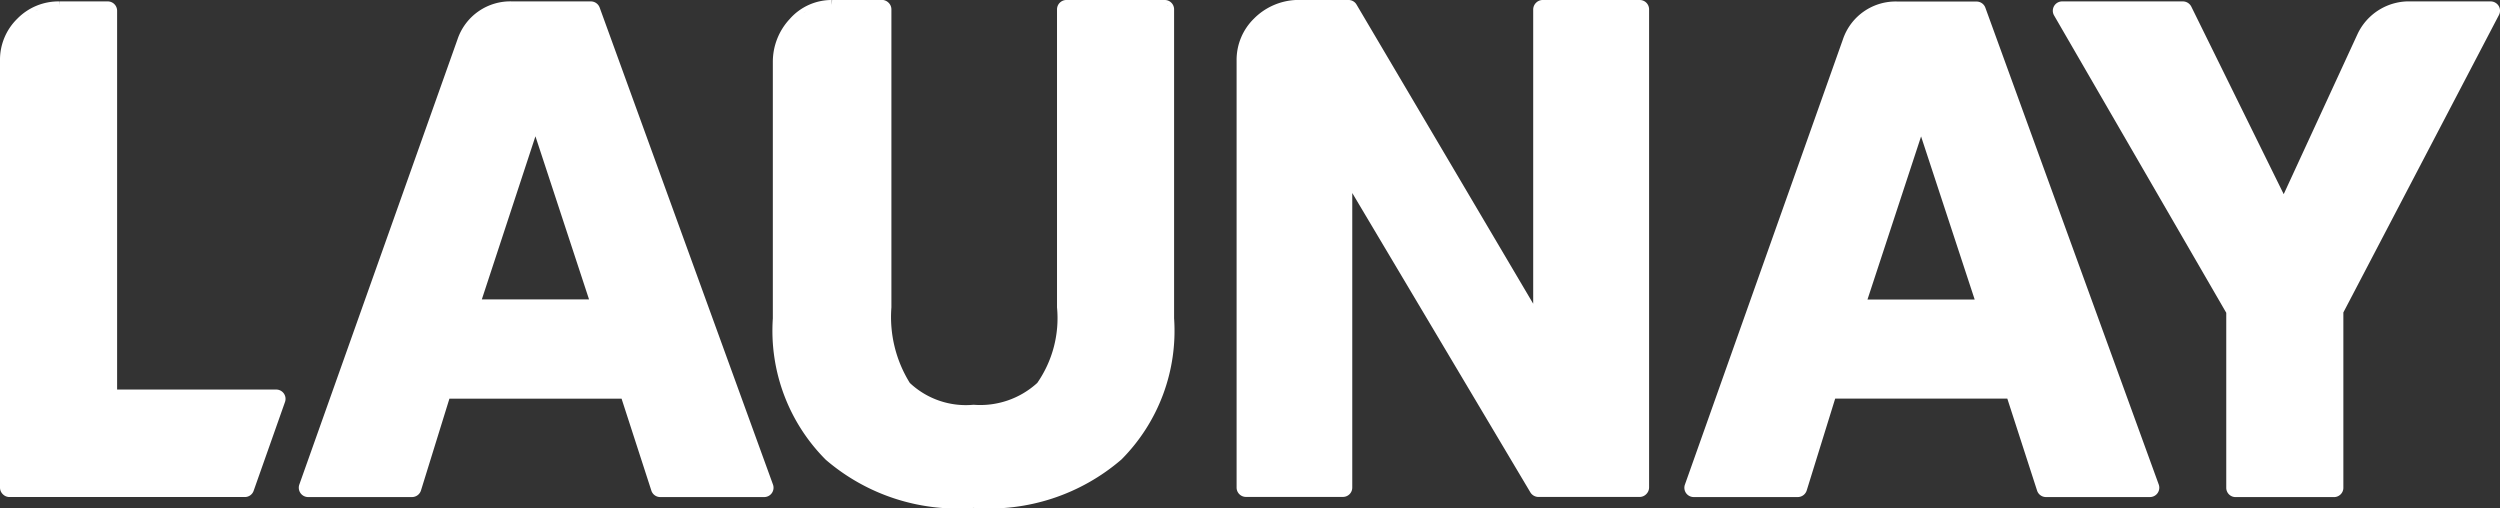 <svg xmlns="http://www.w3.org/2000/svg" width="88.596" height="18.002" viewBox="0 0 88.596 18.002">
  <rect x="0" y="0" width="88.596" height="18.002" fill="#333333" stroke="none"/>
  <path d="M48.337.395a.333.333,0,0,0-.311-.218H45.248A1.972,1.972,0,0,0,43.3,1.519L37.693,17.3a.336.336,0,0,0,.041.3.331.331,0,0,0,.272.142h3.683a.333.333,0,0,0,.316-.235l1.008-3.253h6.1l1.056,3.259a.329.329,0,0,0,.315.229h3.684a.331.331,0,0,0,.311-.444Zm-.15.055,6.141,16.9L48.187.449a.171.171,0,0,0-.063-.082.171.171,0,0,1,.063.082M44.161,10.738l1.9-5.781,1.9,5.781ZM45.276.337c-.063,0-.122.006-.182.01.051,0,.1-.01.153-.01h.029M44.018.755a1.611,1.611,0,0,1,.126-.1,1.611,1.611,0,0,0-.126.1m.233-.162c.045-.026.089-.055.137-.077-.048.022-.092.051-.137.077M44.508.47c.049-.019.1-.039.148-.054-.051.015-.1.035-.148.054M44.79.388c.053-.011.1-.024.158-.031-.055.007-.106.021-.158.031M43.926.83c-.041.039-.077.084-.114.128.037-.044.073-.089.114-.128m-.35.462a2.309,2.309,0,0,0-.13.284,2.309,2.309,0,0,1,.13-.284m.161-.249a1.9,1.9,0,0,0-.108.167,1.9,1.9,0,0,1,.108-.167M41.852,17.456,42.9,14.09Z" transform="translate(-27.086 -0.127)" fill="#fff"/>
  <path d="M7.446.746Z" transform="translate(-5.353 -0.536)" fill="#fff"/>
  <path d="M9.794,13.932H4.15V.509A.331.331,0,0,0,3.819.178H2.1l-.008.16H2.1c-.036,0-.071,0-.107,0,.033,0,.066,0,.1,0V.178A2.041,2.041,0,0,0,.612.792,2.036,2.036,0,0,0,0,2.278V17.407a.327.327,0,0,0,.1.235.33.33,0,0,0,.234.1H8.678a.329.329,0,0,0,.311-.222L10.1,14.374a.33.33,0,0,0-.311-.441M.87.772Q.8.834.726.9.8.834.87.772M1.9.347c-.035,0-.069.01-.1.014.034,0,.068-.011.1-.014m-.19.027c-.034.006-.067.016-.1.024.033-.008.066-.018.1-.024M1.528.418c-.033.01-.065.023-.1.034.032-.012.064-.024.1-.034M1.352.48c-.033.013-.064.03-.1.045.032-.015.063-.032.1-.045m-.169.08C1.151.577,1.121.6,1.09.616,1.121.6,1.151.577,1.183.561m-.161.1C.986.682.951.71.917.737.951.71.986.682,1.022.658M8.678,17.578h0a.169.169,0,0,0,.134-.067.169.169,0,0,1-.134.067" transform="translate(0 -0.128)" fill="#fff"/>
  <path d="M111.331,0h-3.487a.333.333,0,0,0-.331.331V10.893a4.023,4.023,0,0,1-.7,2.677,2.994,2.994,0,0,1-2.257.774,2.9,2.9,0,0,1-2.259-.773,4.427,4.427,0,0,1-.653-2.677V.331a.329.329,0,0,0-.1-.234.334.334,0,0,0-.235-.1H99.542l-.009.16h.009c-.037,0-.074,0-.111.005.034,0,.067-.005.1-.005V0a1.977,1.977,0,0,0-1.489.672,2.221,2.221,0,0,0-.6,1.526v9.087a6.469,6.469,0,0,0,1.876,5.008A7.162,7.162,0,0,0,104.553,18a7.172,7.172,0,0,0,5.245-1.718,6.462,6.462,0,0,0,1.864-5V.331A.331.331,0,0,0,111.331,0m.121.211a.172.172,0,0,1,.037.055.172.172,0,0,0-.037-.055A.166.166,0,0,0,111.4.173a.166.166,0,0,1,.055.037m-6.9,14.294h0q-.21,0-.4-.013.194.013.4.013m-1.711-.328a3.2,3.2,0,0,0,.934.275,3.2,3.2,0,0,1-.934-.275,2.126,2.126,0,0,1-.668-.5,2.126,2.126,0,0,0,.668.5M101.309.16a.17.17,0,0,1,.066.013.173.173,0,0,1,.056.037.163.163,0,0,1,.037.055.163.163,0,0,0-.037-.055.173.173,0,0,0-.056-.037A.17.17,0,0,0,101.309.16Zm-3,.478c-.049.045-.1.092-.143.143.046-.051.094-.1.143-.143M99.34.17c-.036,0-.07.01-.1.016.035-.006.069-.012.1-.016M99.149.2c-.036.008-.07.018-.105.028.035-.01.07-.021.105-.028m-.184.049c-.034.011-.067.026-.1.039.033-.013.066-.028.1-.039m-.177.069c-.033.015-.065.033-.1.051.032-.017.064-.035.1-.051m-.169.088c-.033.019-.064.042-.1.064.032-.021.063-.044.1-.064m-.161.107c-.031.023-.06.049-.09.074.03-.025.059-.051.09-.074m6.926,17.3q-.4.026-.83.026.428,0,.83-.026a9.784,9.784,0,0,0,1.5-.206,9.779,9.779,0,0,1-1.5.206m6.006-5.027a9.486,9.486,0,0,0,.112-1.5,9.486,9.486,0,0,1-.112,1.5" transform="translate(-70.054 0)" fill="#fff"/>
  <path d="M104.881.569Z" transform="translate(-75.403 -0.409)" fill="#fff"/>
  <path d="M170.2,0h-3.439a.332.332,0,0,0-.234.1.336.336,0,0,0-.1.234V10.763L160.167.163A.326.326,0,0,0,159.883,0h-1.868a2.237,2.237,0,0,0-1.486.662,2.047,2.047,0,0,0-.613,1.488V17.279a.332.332,0,0,0,.332.331h3.438a.33.33,0,0,0,.329-.331V6.84l6.312,10.609a.336.336,0,0,0,.285.162H170.2a.329.329,0,0,0,.234-.1.333.333,0,0,0,.1-.234V.331A.331.331,0,0,0,170.2,0m0,.16a.173.173,0,0,1,.066.013A.173.173,0,0,0,170.2.16Zm-10.315,0a.169.169,0,0,1,.084.022A.169.169,0,0,0,159.883.16Zm-.2,17.29h0a.171.171,0,0,0,.065-.013.171.171,0,0,1-.065.013m10.512,0h0a.173.173,0,0,0,.066-.013.173.173,0,0,1-.066.013" transform="translate(-112.093 0)" fill="#fff"/>
  <path d="M223.047.4a.331.331,0,0,0-.311-.218h-2.78A1.971,1.971,0,0,0,218,1.519L212.4,17.3a.33.33,0,0,0,.039.3.334.334,0,0,0,.272.142H216.4a.334.334,0,0,0,.316-.234l1.009-3.255h6.1l1.055,3.26a.331.331,0,0,0,.315.229h3.685a.332.332,0,0,0,.311-.446Zm-4.178,10.343,1.9-5.781,1.9,5.781Zm1.116-10.4c-.063,0-.122.006-.183.01.051,0,.1-.01.154-.01h.029m-1.258.417c.041-.034.081-.071.125-.1-.044.03-.084.067-.125.1m.232-.162c.046-.026.089-.055.137-.077-.048.022-.092.051-.137.077m.257-.122c.049-.019.1-.04.148-.054-.052.015-.1.036-.148.054M219.5.388c.053-.011.1-.024.159-.031-.055.007-.106.021-.159.031m-.863.441c-.04.039-.076.084-.114.128.037-.044.073-.089.114-.128m-.472.727a2.262,2.262,0,0,1,.121-.265,2.262,2.262,0,0,0-.121.265m.178-.353c.034-.055.066-.111.1-.161-.038.05-.07.106-.1.161m-1.779,16.253a.172.172,0,0,1-.024.049.172.172,0,0,0,.024-.049l1.044-3.367Z" transform="translate(-152.689 -0.127)" fill="#fff"/>
  <path d="M274.648.339a.334.334,0,0,0-.286-.162h-2.821a2.012,2.012,0,0,0-1.9,1.166l-2.612,5.665L263.754.361a.337.337,0,0,0-.3-.184h-4.274a.331.331,0,0,0-.287.5l6.1,10.535v6.2a.329.329,0,0,0,.331.331h3.488a.33.33,0,0,0,.237-.1.323.323,0,0,0,.094-.232V11.2L274.656.66a.328.328,0,0,0-.008-.322m-3.085,0c-.057,0-.111.005-.166.009.048,0,.1-.009.145-.009h.021m-.3.017c-.051.006-.1.018-.148.028.049-.01.1-.021.148-.028m-.273.051c-.049.013-.094.031-.141.047.047-.016.092-.035.141-.047m-.254.086c-.046.019-.089.044-.133.067.044-.023.087-.048.133-.067M270.5.611c-.043.026-.083.058-.124.088.041-.03.08-.062.124-.088m-.213.153c-.04.034-.076.073-.114.11.037-.038.074-.077.114-.11m-.19.185c-.038.043-.072.092-.107.139.035-.047.069-.1.107-.139m-.167.217a2.214,2.214,0,0,0-.142.248,2.214,2.214,0,0,1,.142-.248" transform="translate(-186.098 -0.127)" fill="#fff"/>
</svg>
